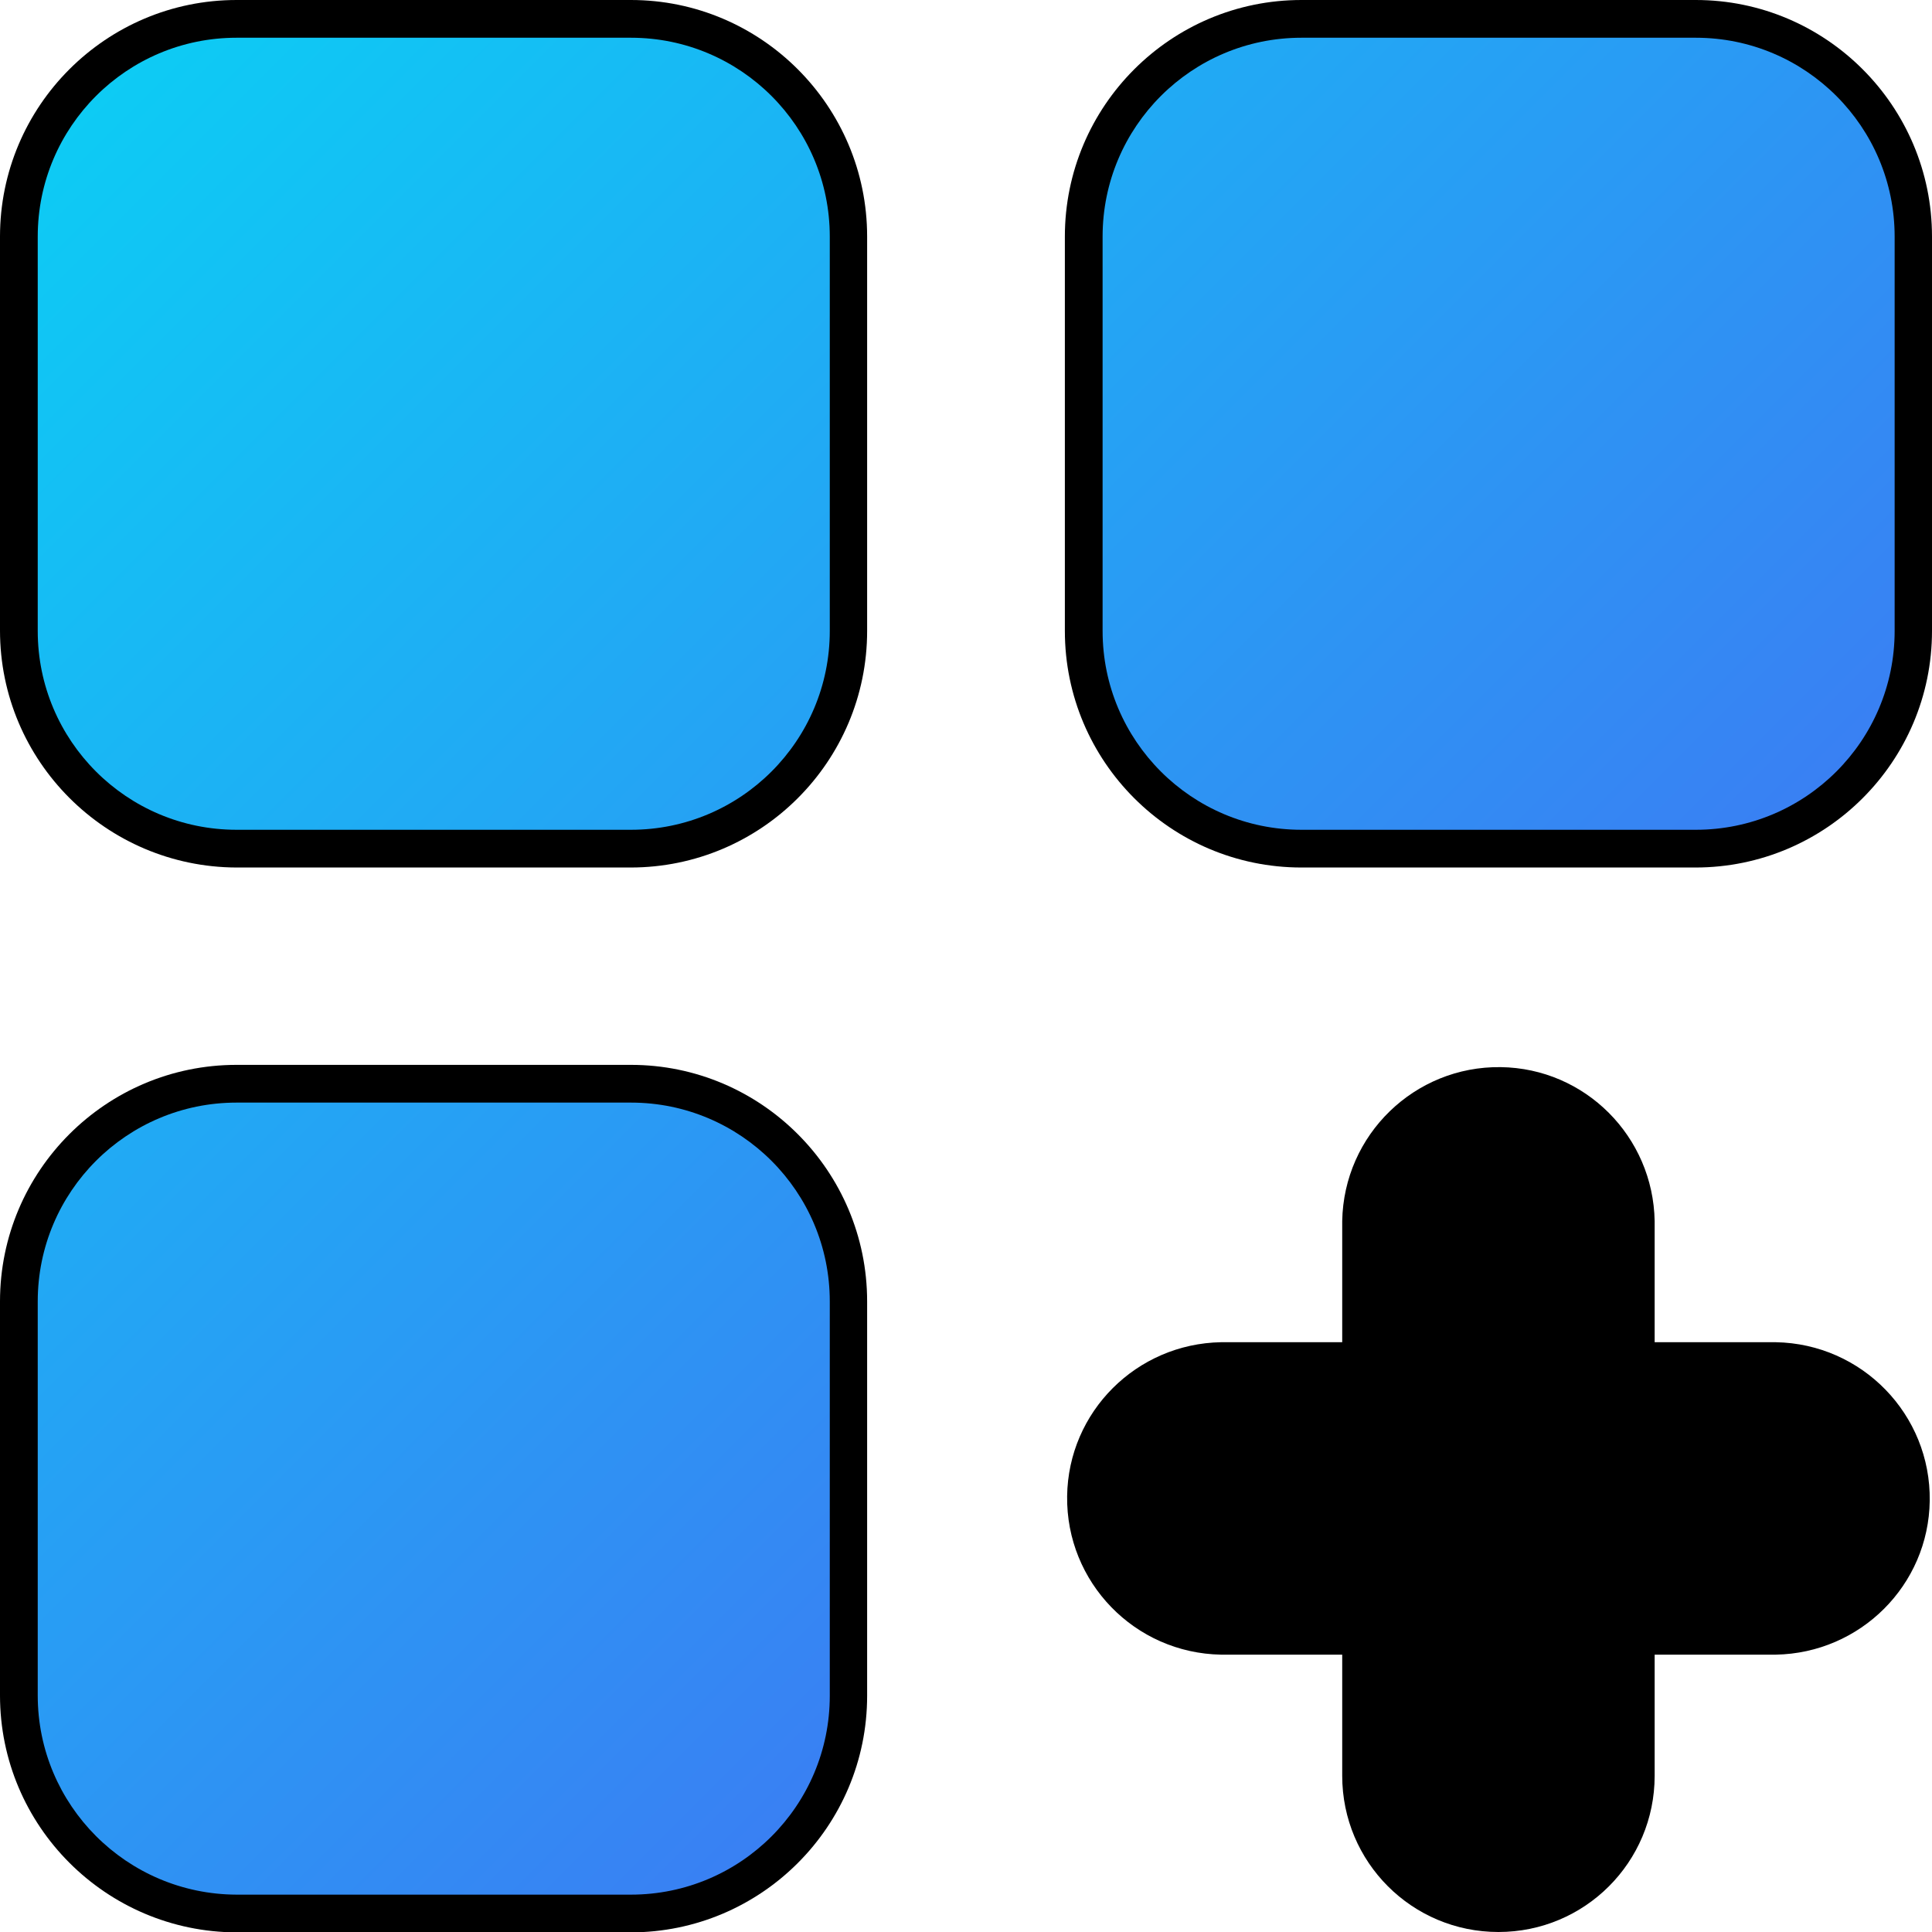 <svg xmlns="http://www.w3.org/2000/svg" xmlns:xlink="http://www.w3.org/1999/xlink" id="Layer_1" viewBox="0 0 512 512"><linearGradient id="lg1"><stop offset="0" stop-color="#0bcff4"></stop><stop offset="1" stop-color="#4d5ef3"></stop></linearGradient><linearGradient id="SVGID_1_" gradientTransform="matrix(1 0 0 -1 0 512)" gradientUnits="userSpaceOnUse" x1="8.56" x2="491.48" xlink:href="#lg1" y1="503.44" y2="20.52"></linearGradient><linearGradient id="SVGID_00000057847153044483858250000008201336589414664632_" gradientTransform="matrix(1 0 0 -1 0 512)" gradientUnits="userSpaceOnUse" x1="149.67" x2="632.59" xlink:href="#lg1" y1="644.55" y2="161.63"></linearGradient><linearGradient id="SVGID_00000098935316563657091390000018195889118309456555_" gradientTransform="matrix(1 0 0 -1 0 512)" gradientUnits="userSpaceOnUse" x1="-132.55" x2="350.37" xlink:href="#lg1" y1="362.33" y2="-120.59"></linearGradient><g id="Layer_2_00000138574875570676089700000005811059294595366062_"><g id="grid_add"><path d="m229.8 62.7v104.5c0 34.6-28.1 62.7-62.7 62.7h-104.4c-34.6-.1-62.7-28.2-62.7-62.8v-104.4c0-34.6 28.1-62.7 62.7-62.7h104.5c34.5 0 62.6 28.1 62.6 62.7z"></path><path d="m62.7 10h104.5c29.1 0 52.7 23.6 52.7 52.7v104.5c0 29.1-23.6 52.7-52.7 52.7h-104.5c-29.1 0-52.7-23.6-52.7-52.7v-104.5c0-29.1 23.6-52.7 52.7-52.7z" fill="url(#SVGID_1_)"></path><path d="m512 62.7v104.5c0 34.6-28.1 62.7-62.7 62.7h-104.4c-34.6 0-62.7-28.1-62.7-62.7v-104.5c0-34.6 28.1-62.7 62.7-62.7h104.5c34.5 0 62.6 28.1 62.6 62.7z"></path><path d="m344.9 10h104.5c29.1 0 52.7 23.6 52.7 52.7v104.5c0 29.1-23.6 52.7-52.7 52.7h-104.5c-29.1 0-52.7-23.6-52.7-52.7v-104.5c0-29.1 23.6-52.7 52.7-52.7z" fill="url(#SVGID_00000057847153044483858250000008201336589414664632_)"></path><path d="m229.8 344.9v104.5c0 34.6-28.1 62.7-62.7 62.7h-104.4c-34.6-.1-62.7-28.2-62.7-62.8v-104.4c0-34.6 28.1-62.7 62.7-62.7h104.5c34.5 0 62.6 28.1 62.6 62.7z"></path><path d="m62.7 292.2h104.5c29.1 0 52.7 23.6 52.7 52.7v104.5c0 29.1-23.6 52.7-52.7 52.7h-104.5c-29.1-.1-52.7-23.7-52.7-52.8v-104.4c0-29.1 23.6-52.7 52.7-52.7z" fill="url(#SVGID_00000098935316563657091390000018195889118309456555_)"></path><path d="m397.1 512c-22.9 0-41.4-18.5-41.4-41.4v-32.1h-32.1c-22.9-.4-41.1-19.2-40.8-42 .3-22.4 18.4-40.4 40.8-40.8h32.1v-32.1c.4-22.9 19.2-41.1 42-40.8 22.4.3 40.4 18.4 40.8 40.8v32.1h32.1c22.9.4 41.1 19.2 40.8 42-.3 22.4-18.4 40.4-40.8 40.8h-32.1v32.1c0 22.9-18.5 41.4-41.4 41.4z"></path><path d="m470.6 365.7h-42.1v-42.1c0-17.3-14.1-31.4-31.4-31.4s-31.4 14-31.4 31.4v42.1h-42.1c-17.3 0-31.4 14.1-31.4 31.4s14.1 31.4 31.4 31.4h42.1v42.1c0 17.3 14.1 31.4 31.4 31.4s31.4-14.1 31.4-31.4v-42.1h42.1c17.3 0 31.4-14.1 31.4-31.4s-14-31.4-31.4-31.4z" fill="url(#SVGID_1_)"></path></g></g></svg>